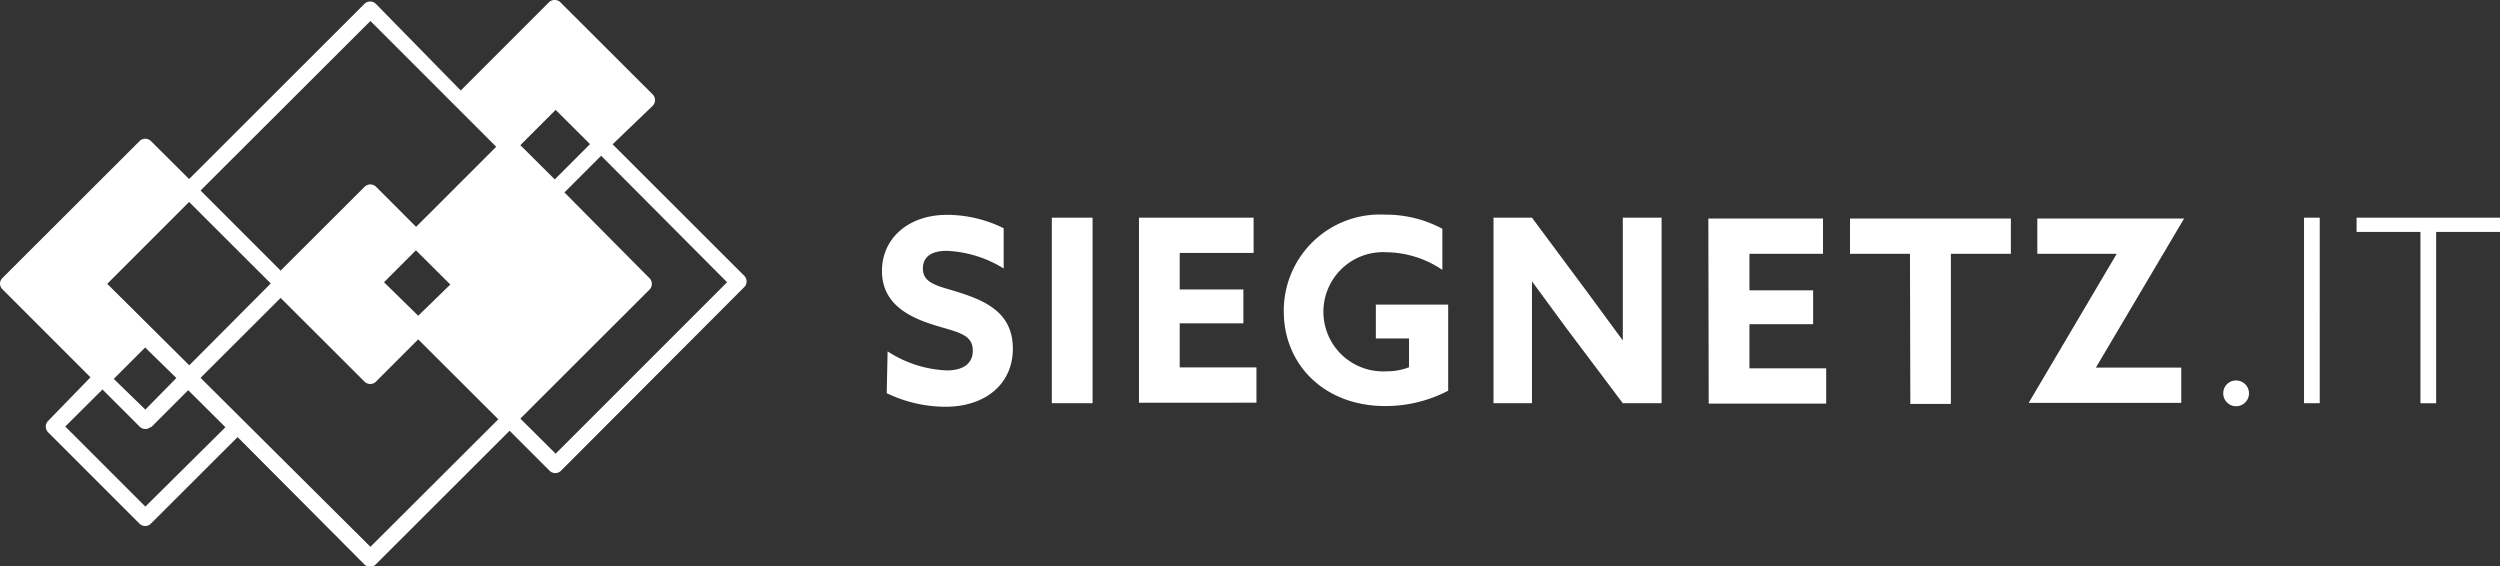 <svg xmlns="http://www.w3.org/2000/svg" viewBox="0 0 141.73 32.09"><rect x="0" y="0" width="141.73" height="32.09" fill="#333333" stroke="none"/><defs><style>.cls-1{fill:#fff;}</style></defs><title>siegnetz-it-logo</title><g id="Ebene_2" data-name="Ebene 2"><g id="Ebene_1-2" data-name="Ebene 1"><path class="cls-1" d="M137.22,13.15h-3.62v-.81h8.13v.81h-3.62v9.71h-.89Zm-6.6-.81h.89V22.86h-.89Zm-3.85,9.23a.73.73,0,1,1-.73.73.72.72,0,0,1,.73-.73M120,14.39v0H115.5v-2h8.32v0l-5,8.45v0h4.84v2h-8.65v0Zm-11.72,0h-3.4v-2H114v2h-3.4v8.51H108.3Zm-11.43-2h6.5v2H99.18v2.07h3.61v1.92H99.18v2.5h4.35v2H96.87Zm-8,6.28c-.68-.92-1.32-1.8-2-2.72h0c0,1,0,2,0,3v3.91H84.67V12.34h2.18L90,16.58c.68.92,1.32,1.8,2,2.72h0c0-1,0-2,0-3V12.34H94.2V22.86H92ZM82.1,22.15a7.69,7.69,0,0,1-3.58.87c-3.37,0-5.74-2.28-5.74-5.38a5.45,5.45,0,0,1,5.76-5.47,6.73,6.73,0,0,1,3.23.8V15.3a5.78,5.78,0,0,0-3.18-1,3.38,3.38,0,1,0,0,6.75,3.48,3.48,0,0,0,1.29-.23V19.19H78V17.27H82.1ZM64.57,12.34h6.5v2H66.88v2.07h3.61v1.92H66.88v2.5h4.35v2H64.57Zm-4.94,0h2.31V22.86H59.63Zm-9.31,7.58A6.65,6.65,0,0,0,53.68,21c.84,0,1.47-.33,1.47-1.12,0-1-1-1.06-2.34-1.5S50,17.19,50,15.36s1.48-3.18,3.69-3.18a7.25,7.25,0,0,1,3.21.76v2.28a6.68,6.68,0,0,0-3.23-1c-.79,0-1.35.29-1.35,1,0,.93,1,1,2.24,1.42,1.58.52,2.86,1.26,2.86,3.13,0,2-1.56,3.29-3.82,3.29a7.73,7.73,0,0,1-3.33-.77ZM31.43,0a.45.45,0,0,0-.31.13l-5,5L21.31.22a.46.46,0,0,0-.65,0l-9.94,9.93L8.56,8a.46.46,0,0,0-.65,0L.13,15.77a.46.46,0,0,0-.13.31v0a.45.45,0,0,0,.13.31l5,5L2.73,23.86a.46.46,0,0,0,0,.65l5.18,5.18a.46.46,0,0,0,.32.13.45.45,0,0,0,.32-.13l4.92-4.91L20.66,32a.47.47,0,0,0,.32.13.46.46,0,0,0,.32-.13l7.59-7.58,2.27,2.27a.46.46,0,0,0,.32.13.45.45,0,0,0,.32-.13L42.19,16.28a.46.46,0,0,0,0-.65L34.73,8.18,37,6a.46.46,0,0,0,0-.65L31.77.13A.45.45,0,0,0,31.46,0ZM11.37,10.8,21,1.19l7.13,7.13-4.54,4.54-2.27-2.27a.46.46,0,0,0-.65,0l-4.76,4.75ZM29.5,8.23l2-2,1.95,1.94-2,2Zm0,15.5,7.32-7.31a.46.46,0,0,0,0-.65L32,10.91l2.08-2.08L41.22,16l-9.72,9.72ZM6.08,16.09l4.64-4.64,4.63,4.62v0l-4.62,4.64ZM21.77,16l1.81-1.81,1.95,1.94L23.71,17.9Zm-10.4,5.42,4.54-4.53,4.76,4.75a.46.46,0,0,0,.32.13.46.46,0,0,0,.32-.13l2.4-2.4,4.54,4.53L21,31Zm-4.92.06,1.78-1.78L10,21.43,8.24,23.22Zm2.11,2.75,2.11-2.11,2.11,2.1L8.24,28.72,3.7,24.18l2.11-2.1,2.11,2.11a.46.46,0,0,0,.32.13.46.46,0,0,0,.32-.13"/></g></g></svg>